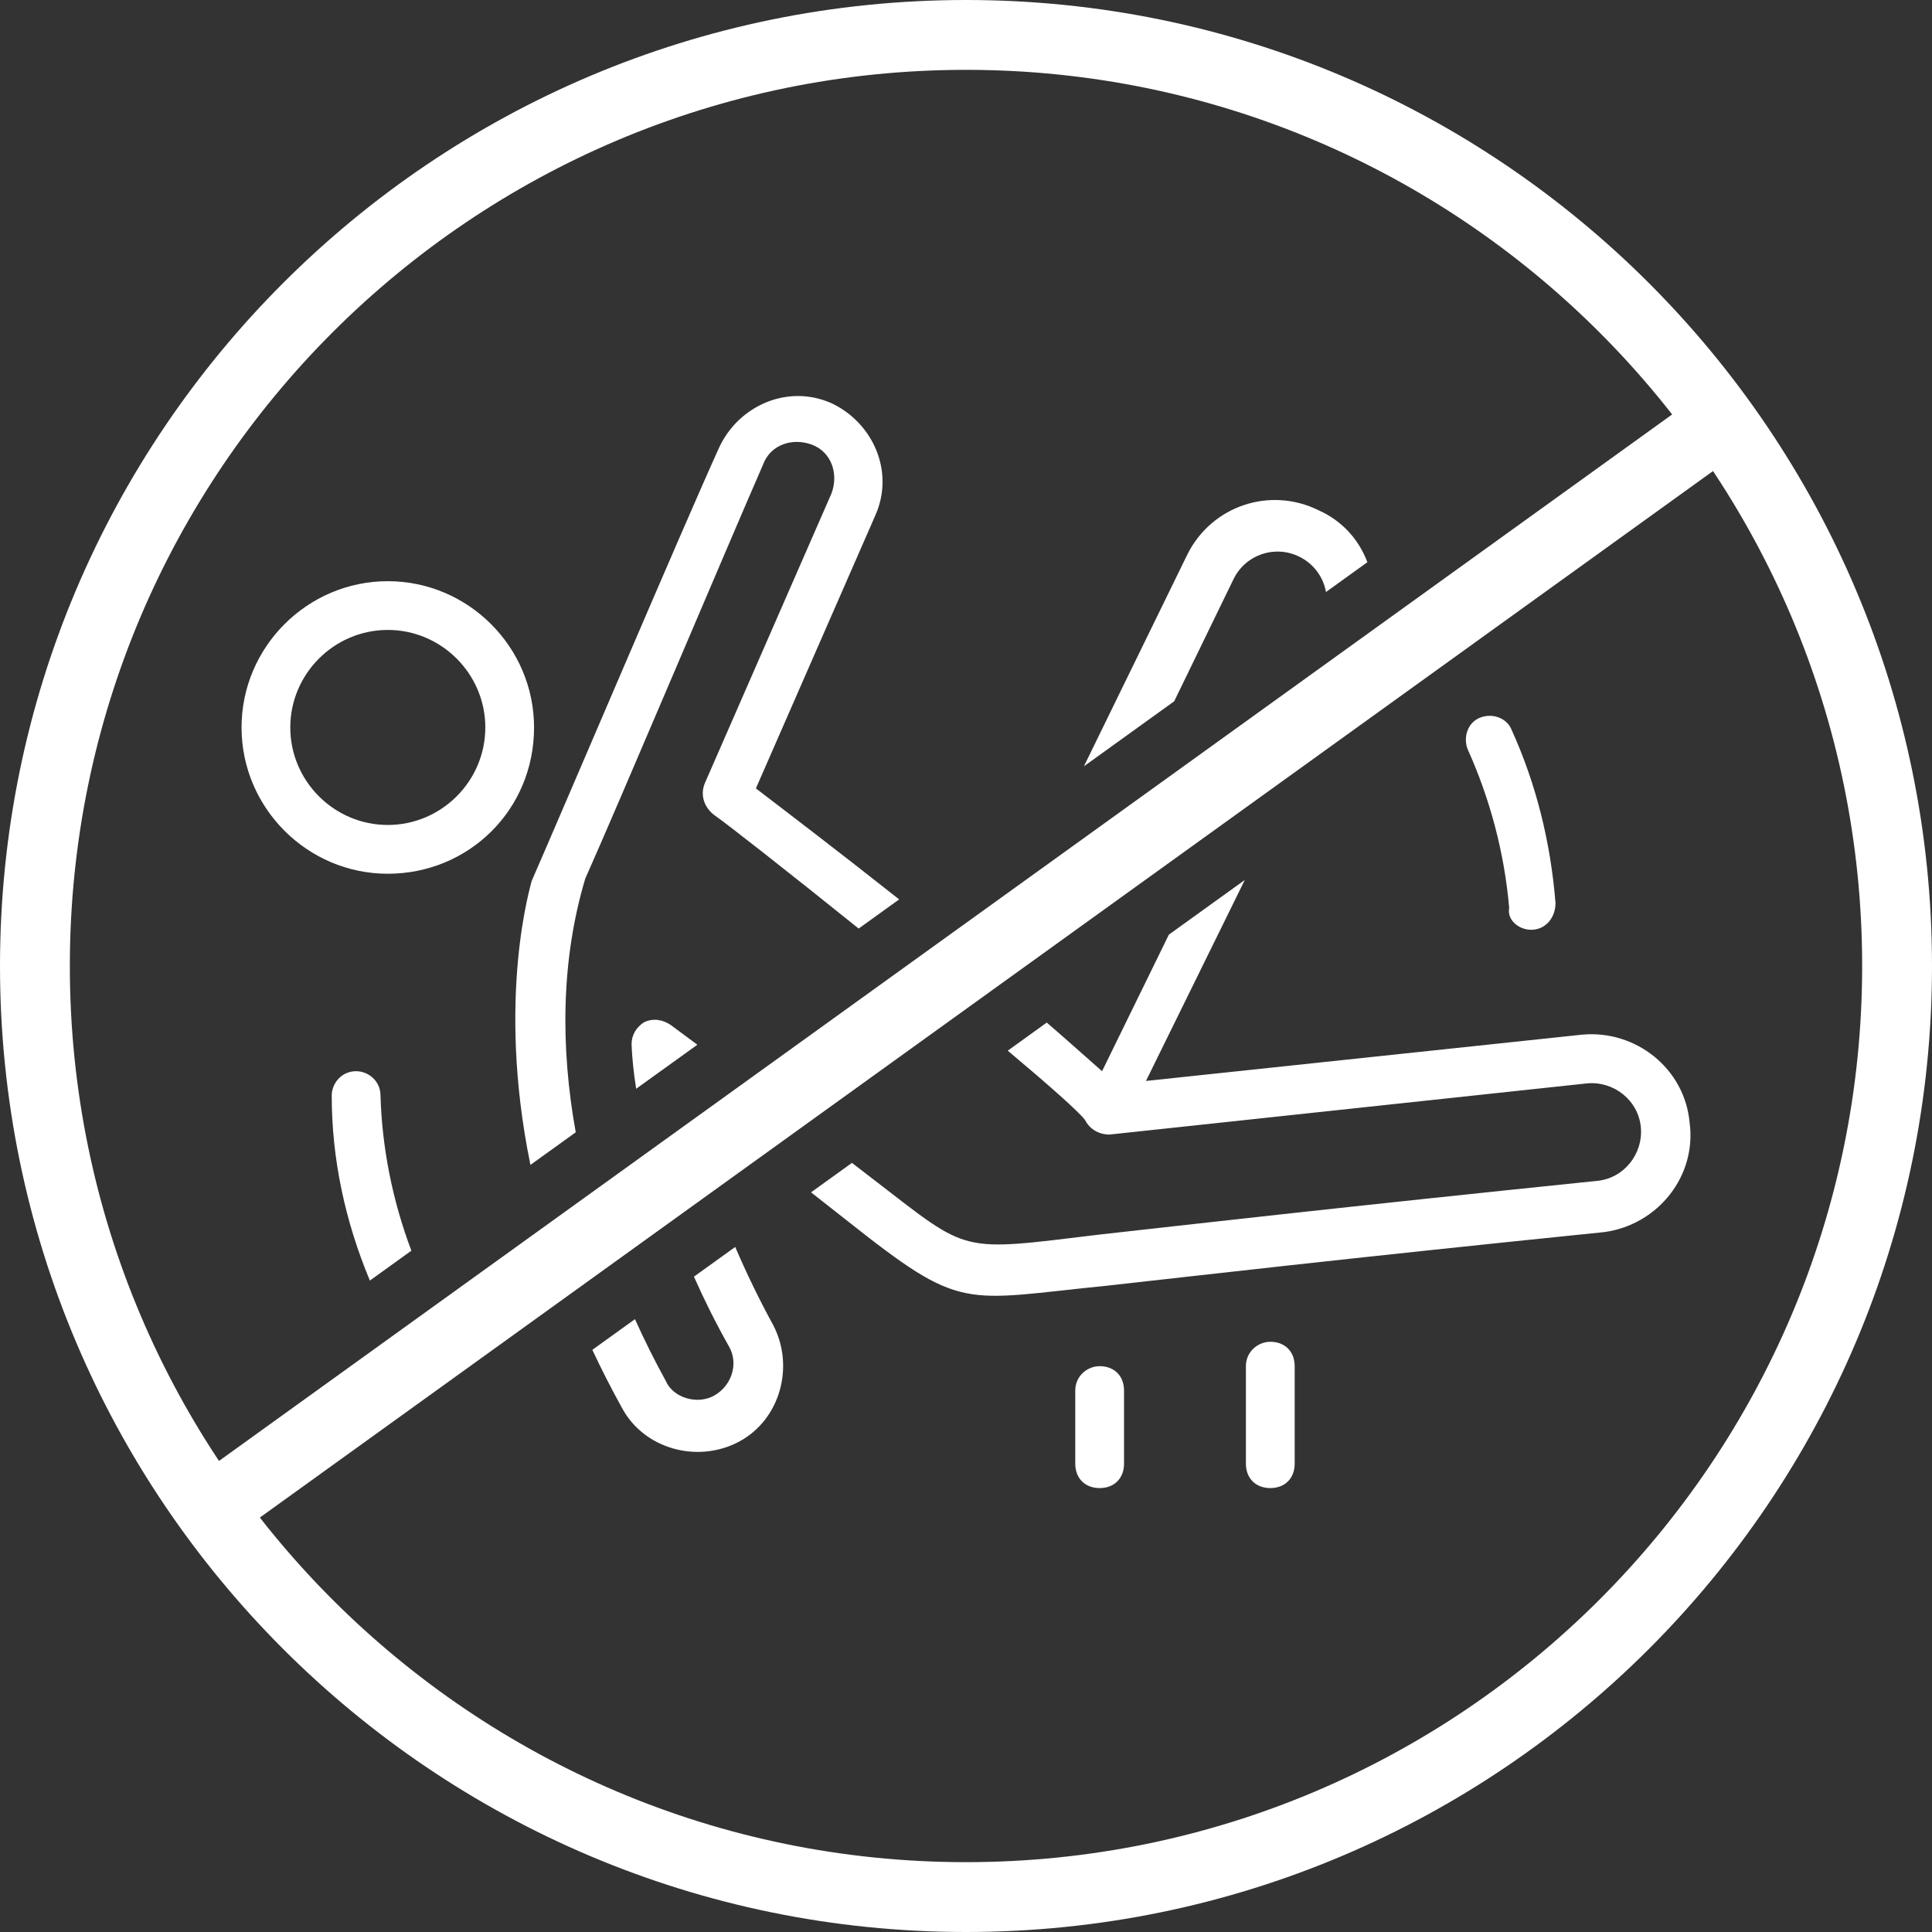 <?xml version="1.0" encoding="UTF-8" standalone="no"?><!DOCTYPE svg PUBLIC "-//W3C//DTD SVG 1.1//EN" "http://www.w3.org/Graphics/SVG/1.1/DTD/svg11.dtd"><svg width="40px" height="40px" version="1.1" xmlns="http://www.w3.org/2000/svg" xmlns:xlink="http://www.w3.org/1999/xlink" xml:space="preserve" xmlns:serif="http://www.serif.com/" style="fill-rule:evenodd;clip-rule:evenodd;stroke-linejoin:round;stroke-miterlimit:2;"><rect width="100%" height="100%" fill="#333333" stroke="none"/><g id="ico-fall"><path d="M7.658,26.513c-0.513,-1.228 -0.79,-2.519 -0.79,-3.83c0,-0.253 0.202,-0.505 0.505,-0.505c0.252,-0 0.505,0.202 0.505,0.505c0.03,1.063 0.243,2.163 0.639,3.211l-0.859,0.619Zm3.324,-2.395c-0.719,-3.5 0.025,-5.842 0.025,-5.877c0.706,-1.615 3.129,-7.318 3.886,-8.984c0.404,-0.858 1.413,-1.312 2.322,-0.909c0.858,0.404 1.312,1.414 0.908,2.322l-2.473,5.653c0.579,0.443 1.734,1.323 2.966,2.298l-0.838,0.604c-1.438,-1.156 -2.714,-2.159 -2.986,-2.347c-0.202,-0.151 -0.303,-0.403 -0.202,-0.656l2.625,-6.006c0.151,-0.404 -0,-0.858 -0.404,-1.009c-0.404,-0.152 -0.858,-0 -1.009,0.403c-0.707,1.615 -3.029,7.117 -3.685,8.581c-0.501,1.677 -0.517,3.48 -0.197,5.252l-0.938,0.675Zm11.459,-8.252l2.143,-4.388c0.505,-1.01 1.716,-1.413 2.725,-0.909c0.485,0.218 0.829,0.61 1.001,1.071l-0.857,0.617c-0.054,-0.304 -0.247,-0.579 -0.547,-0.729c-0.505,-0.252 -1.111,-0.05 -1.363,0.454l-1.233,2.538l-1.869,1.346Zm3.331,2.353l-2.046,4.161l9.034,-0.959c1.111,-0.101 2.12,0.706 2.221,1.817c0.152,1.11 -0.656,2.12 -1.766,2.271c-5.451,0.555 -8.48,0.909 -10.297,1.11c-3.028,0.303 -2.978,0.556 -5.4,-1.362c-0.212,-0.167 -0.452,-0.357 -0.726,-0.571l0.847,-0.61c0.175,0.135 0.336,0.26 0.484,0.373c1.969,1.514 1.716,1.464 4.644,1.111c1.817,-0.202 4.896,-0.556 10.296,-1.111c0.555,-0.05 0.959,-0.555 0.909,-1.11c-0.051,-0.555 -0.556,-0.959 -1.111,-0.909l-9.892,1.06c-0.202,0 -0.404,-0.101 -0.505,-0.303c-0.143,-0.185 -0.765,-0.733 -1.599,-1.434l0.807,-0.582c0.44,0.379 0.837,0.737 1.145,1.007l1.383,-2.827l1.572,-1.132Zm-10.55,7.598c0.228,0.532 0.489,1.073 0.782,1.61c0.454,0.858 0.151,1.968 -0.707,2.423c-0.858,0.454 -1.968,0.151 -2.423,-0.707c-0.224,-0.405 -0.427,-0.804 -0.61,-1.196l0.882,-0.635c0.197,0.436 0.41,0.863 0.637,1.276c0.151,0.353 0.656,0.505 1.009,0.303c0.354,-0.202 0.505,-0.656 0.303,-1.01c-0.27,-0.478 -0.513,-0.965 -0.728,-1.449l0.855,-0.615Zm-2.051,-3.275c-0.054,-0.341 -0.085,-0.65 -0.095,-0.919c0,-0.202 0.101,-0.354 0.253,-0.455c0.201,-0.101 0.403,-0.05 0.555,0.051c0.191,0.141 0.376,0.278 0.554,0.411l-1.267,0.912Zm-2.114,-7.481c0,1.716 -1.362,3.029 -3.028,3.029c-1.666,-0 -3.028,-1.363 -3.028,-3.029c-0,-1.665 1.362,-3.028 3.028,-3.028c1.666,-0 3.028,1.363 3.028,3.028Zm-3.028,2.019c1.11,0 2.019,-0.908 2.019,-2.019c-0,-1.11 -0.909,-2.019 -2.019,-2.019c-1.11,0 -2.019,0.909 -2.019,2.019c0,1.111 0.909,2.019 2.019,2.019Zm23.671,2.17c-0.252,0 -0.504,-0.201 -0.454,-0.454c-0.101,-1.161 -0.404,-2.271 -0.858,-3.28c-0.101,-0.253 0,-0.556 0.252,-0.657c0.253,-0.101 0.556,0 0.657,0.253c0.504,1.11 0.807,2.321 0.908,3.583c0,0.303 -0.202,0.555 -0.505,0.555Zm-9.438,9.54c0,-0.303 0.252,-0.505 0.505,-0.505c0.303,-0 0.505,0.202 0.505,0.505l-0,1.514c-0,0.303 -0.202,0.505 -0.505,0.505c-0.303,-0 -0.505,-0.202 -0.505,-0.505l0,-1.514Zm3.533,-0.505c0,-0.303 0.253,-0.505 0.505,-0.505c0.303,0 0.505,0.202 0.505,0.505l-0,2.019c-0,0.303 -0.202,0.505 -0.505,0.505c-0.303,-0 -0.505,-0.202 -0.505,-0.505l0,-2.019Z" style="fill:#fff;"/><path d="M35.186,8.173l0.845,1.173l-31.217,22.481l-0.845,-1.173l31.217,-22.481Z" style="fill:#fff;"/><path d="M20,0c11.038,0 20,8.962 20,20c0,11.038 -8.962,20 -20,20c-11.038,0 -20,-8.962 -20,-20c0,-11.038 8.962,-20 20,-20Zm0,1.446c-10.24,-0 -18.554,8.314 -18.554,18.554c-0,10.24 8.314,18.554 18.554,18.554c10.24,0 18.554,-8.314 18.554,-18.554c0,-10.24 -8.314,-18.554 -18.554,-18.554Z" style="fill:#fff;"/></g></svg>